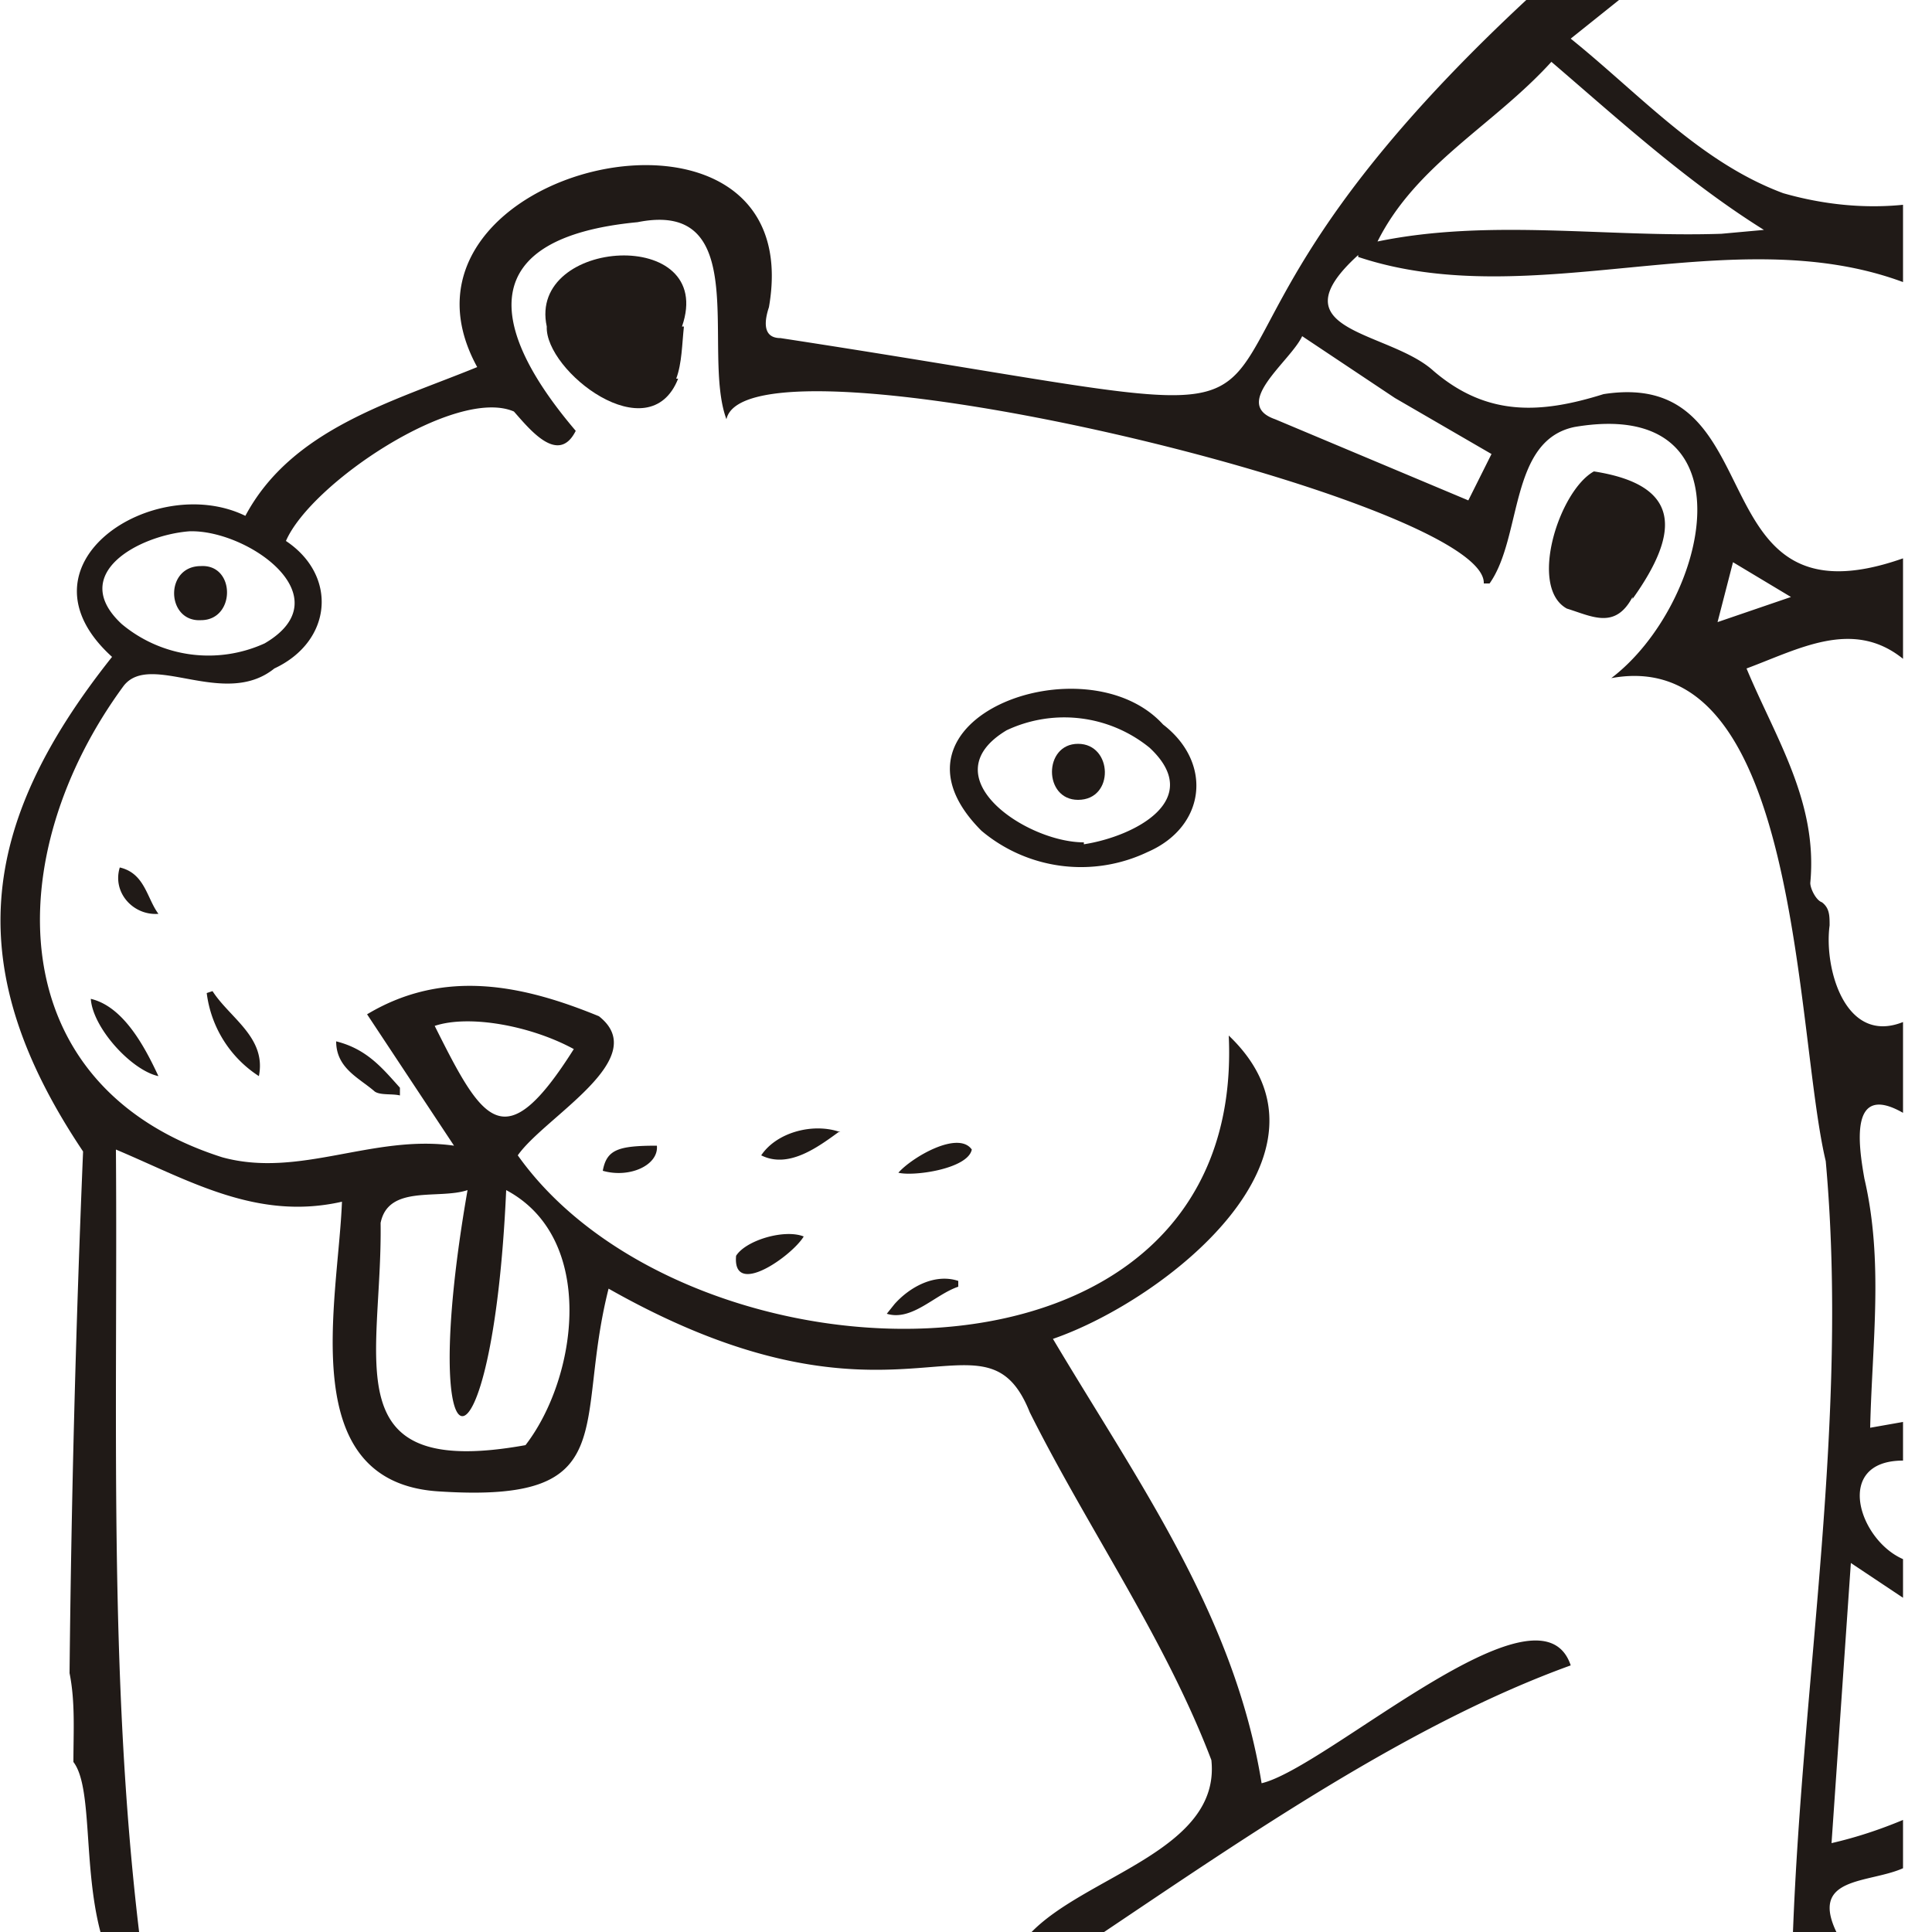 <svg xmlns="http://www.w3.org/2000/svg" width="32" height="32" fill="none" viewBox="0 0 100 100">
  <style>
    .stroke {
      stroke: #201a17;
    }
    .fill {
      fill: #201a17;
    }
    @media (prefers-color-scheme: dark) {
      .stroke {
        stroke: #ece0db;
      }
      .fill {
        fill: #ece0db;
      }
    }
  </style>
  <path d="M35 19.6c.3-.8.3-1.8.4-2.7h-.1c1.8-5.2-8-4.6-7 0-.1 2.3 5.3 6.5 6.8 2.7Z" class="fill"/>
    <path d="M70.3 13.3c9 3 19.3-2 28.2 1.3v-4c-2 .2-4.1 0-6.2-.6-4.3-1.6-7.4-5.1-11-8l2.5-2H79C54.6 22.7 76.3 23 40.4 17.5c-1 0-.8-1-.6-1.6C42 3.3 19 8.6 24.7 19c-4.4 1.8-9.6 3.2-12 7.7C8 24.4.5 29.2 5.8 34-1.2 42.8-2 50.2 4.3 59.6a857.5 857.5 0 0 0-.7 27c.3 1.5.2 3 .2 4.6 1 1.3.5 5.4 1.4 8.8h2C5.6 86.6 6.1 73 6 59.5c3.8 1.6 7.3 3.7 11.7 2.7-.2 5.2-2.5 14.6 5.1 15 9.5.6 6.9-3.4 8.7-10.5 15 8.5 19.4.4 21.8 6.4 3 6 7 11.7 9.4 18 .5 4.7-6.6 6-9.4 9H57c7.6-5.1 16-10.9 24.3-13.9-1.6-4.8-12.6 5.3-16 6.1-1.4-8.7-6.4-15.6-10.8-23 5.8-2 15.5-9.6 9.1-15.7.9 19.6-28 18.6-36.8 6.2 1.4-2 7-5 4.2-7.2-3.9-1.6-8-2.5-12-.1l4.5 6.8c-4.2-.6-8 1.7-12 .6C-.1 56.2 0 44.2 6.4 35.5c1.4-1.8 5.2 1.2 7.8-.9 3-1.4 3.3-4.8.6-6.6 1.3-3 8.8-8 11.8-6.7.8.9 2.3 2.8 3.2 1-4.6-5.4-5.2-10 3.2-10.8 6-1.2 3.3 6.7 4.6 10.2 1.1-5 39.4 4.2 39.2 8.5h.3c1.7-2.4 1-7.4 4.4-8.1 9.4-1.6 6.9 9.2 1.9 13 9.8-1.8 9.5 18.3 11.1 25 1.2 13.3-1.2 26.6-1.7 40h2.3c-1.5-3 1.6-2.6 3.4-3.4v-2.5c-1.2.5-2.4.9-3.7 1.2l1-14.5 2.7 1.8v-2c-2.3-1-3.6-5.1 0-5.1v-2l-1.7.3c.1-4.4.7-8.6-.3-12.9-.3-1.7-.8-5 2-3.4v-4.7c-3 1.2-4.1-2.8-3.8-5 0-.5 0-.9-.4-1.2-.3-.1-.6-.7-.6-1 .4-4.2-1.8-7.5-3.3-11.1 2.7-1 5.5-2.6 8.1-.5v-5.2C87.7 32.7 92 19 83 20.4c-3.2 1-6 1.2-8.8-1.2-2.3-2.1-8.3-2-3.9-6Zm10-10.1c3.5 3 7 6.2 11 8.7l-2.2.2c-5.9.2-12-.8-17.8.4 2-4 6-6 9-9.3ZM22.5 53.1c1.8-.6 5 0 7.2 1.2-3.6 5.7-4.7 3.8-7.2-1.2Zm-2.8 10.2c.4-2 3-1.2 4.5-1.7-2.7 15.5 1.3 15.7 2 0 4.7 2.5 3.7 9.7 1 13.2-10 1.8-7.4-4.4-7.5-11.5Zm-6-30a7 7 0 0 1-7.4-1c-2.8-2.6.9-4.6 3.5-4.8 3-.1 8 3.4 3.9 5.8Zm76-4.2 3 1.8-3.8 1.3.8-3.1Zm-17.5-8.5 5 2.9-1.2 2.4-10-4.2c-2.3-.8.8-3 1.4-4.3l4.8 3.2Z" class="fill"/>
    <path d="M50.8 43a8 8 0 0 0 8.6 1.1c3-1.3 3.4-4.6.8-6.6-4-4.4-15.2-.3-9.4 5.5Zm5.3.6c-3 0-8-3.4-4-5.8a7 7 0 0 1 7.4.9c2.9 2.7-.8 4.6-3.4 5ZM84.5 31c2.5-3.5 2.5-5.9-2-6.6-1.8 1-3.4 6-1.4 7.1 1.3.4 2.5 1.1 3.4-.6ZM4.7 51.7c.1 1.5 2.1 3.7 3.5 4-.7-1.5-1.8-3.6-3.5-4ZM10.7 51.4a6 6 0 0 0 2.7 4.3c.4-2-1.5-3-2.4-4.4l-.3.1ZM19.4 56.5c.3.2.9.1 1.3.2v-.4c-.9-1-1.7-2-3.3-2.4 0 1.4 1.2 1.9 2 2.6ZM38.1 65c-.2 2.2 2.9 0 3.5-1-1-.4-3 .2-3.5 1ZM43.5 58.6c-1.4-.5-3.3 0-4.1 1.2 1.4.7 2.9-.4 4-1.2ZM46.3 67.5l-.4.5c1.3.4 2.5-1 3.7-1.4v-.3c-1.2-.4-2.5.3-3.3 1.2ZM50.3 59.5c-.7-1-3.1.4-3.8 1.2.8.2 3.6-.2 3.8-1.2ZM31.2 60.6c1.4.4 2.9-.3 2.8-1.3-2 0-2.6.2-2.8 1.3ZM6.2 44.9c-.4 1.3.7 2.5 2 2.4-.6-.8-.7-2.1-2-2.4ZM10.4 29.3c-1.9 0-1.8 2.9 0 2.8 1.8 0 1.8-2.9 0-2.8Z" class="fill"/>
    <path d="M55.8 41.4c1.9 0 1.8-2.9 0-2.9s-1.8 2.9 0 2.9Z" class="fill"/>
</svg>
